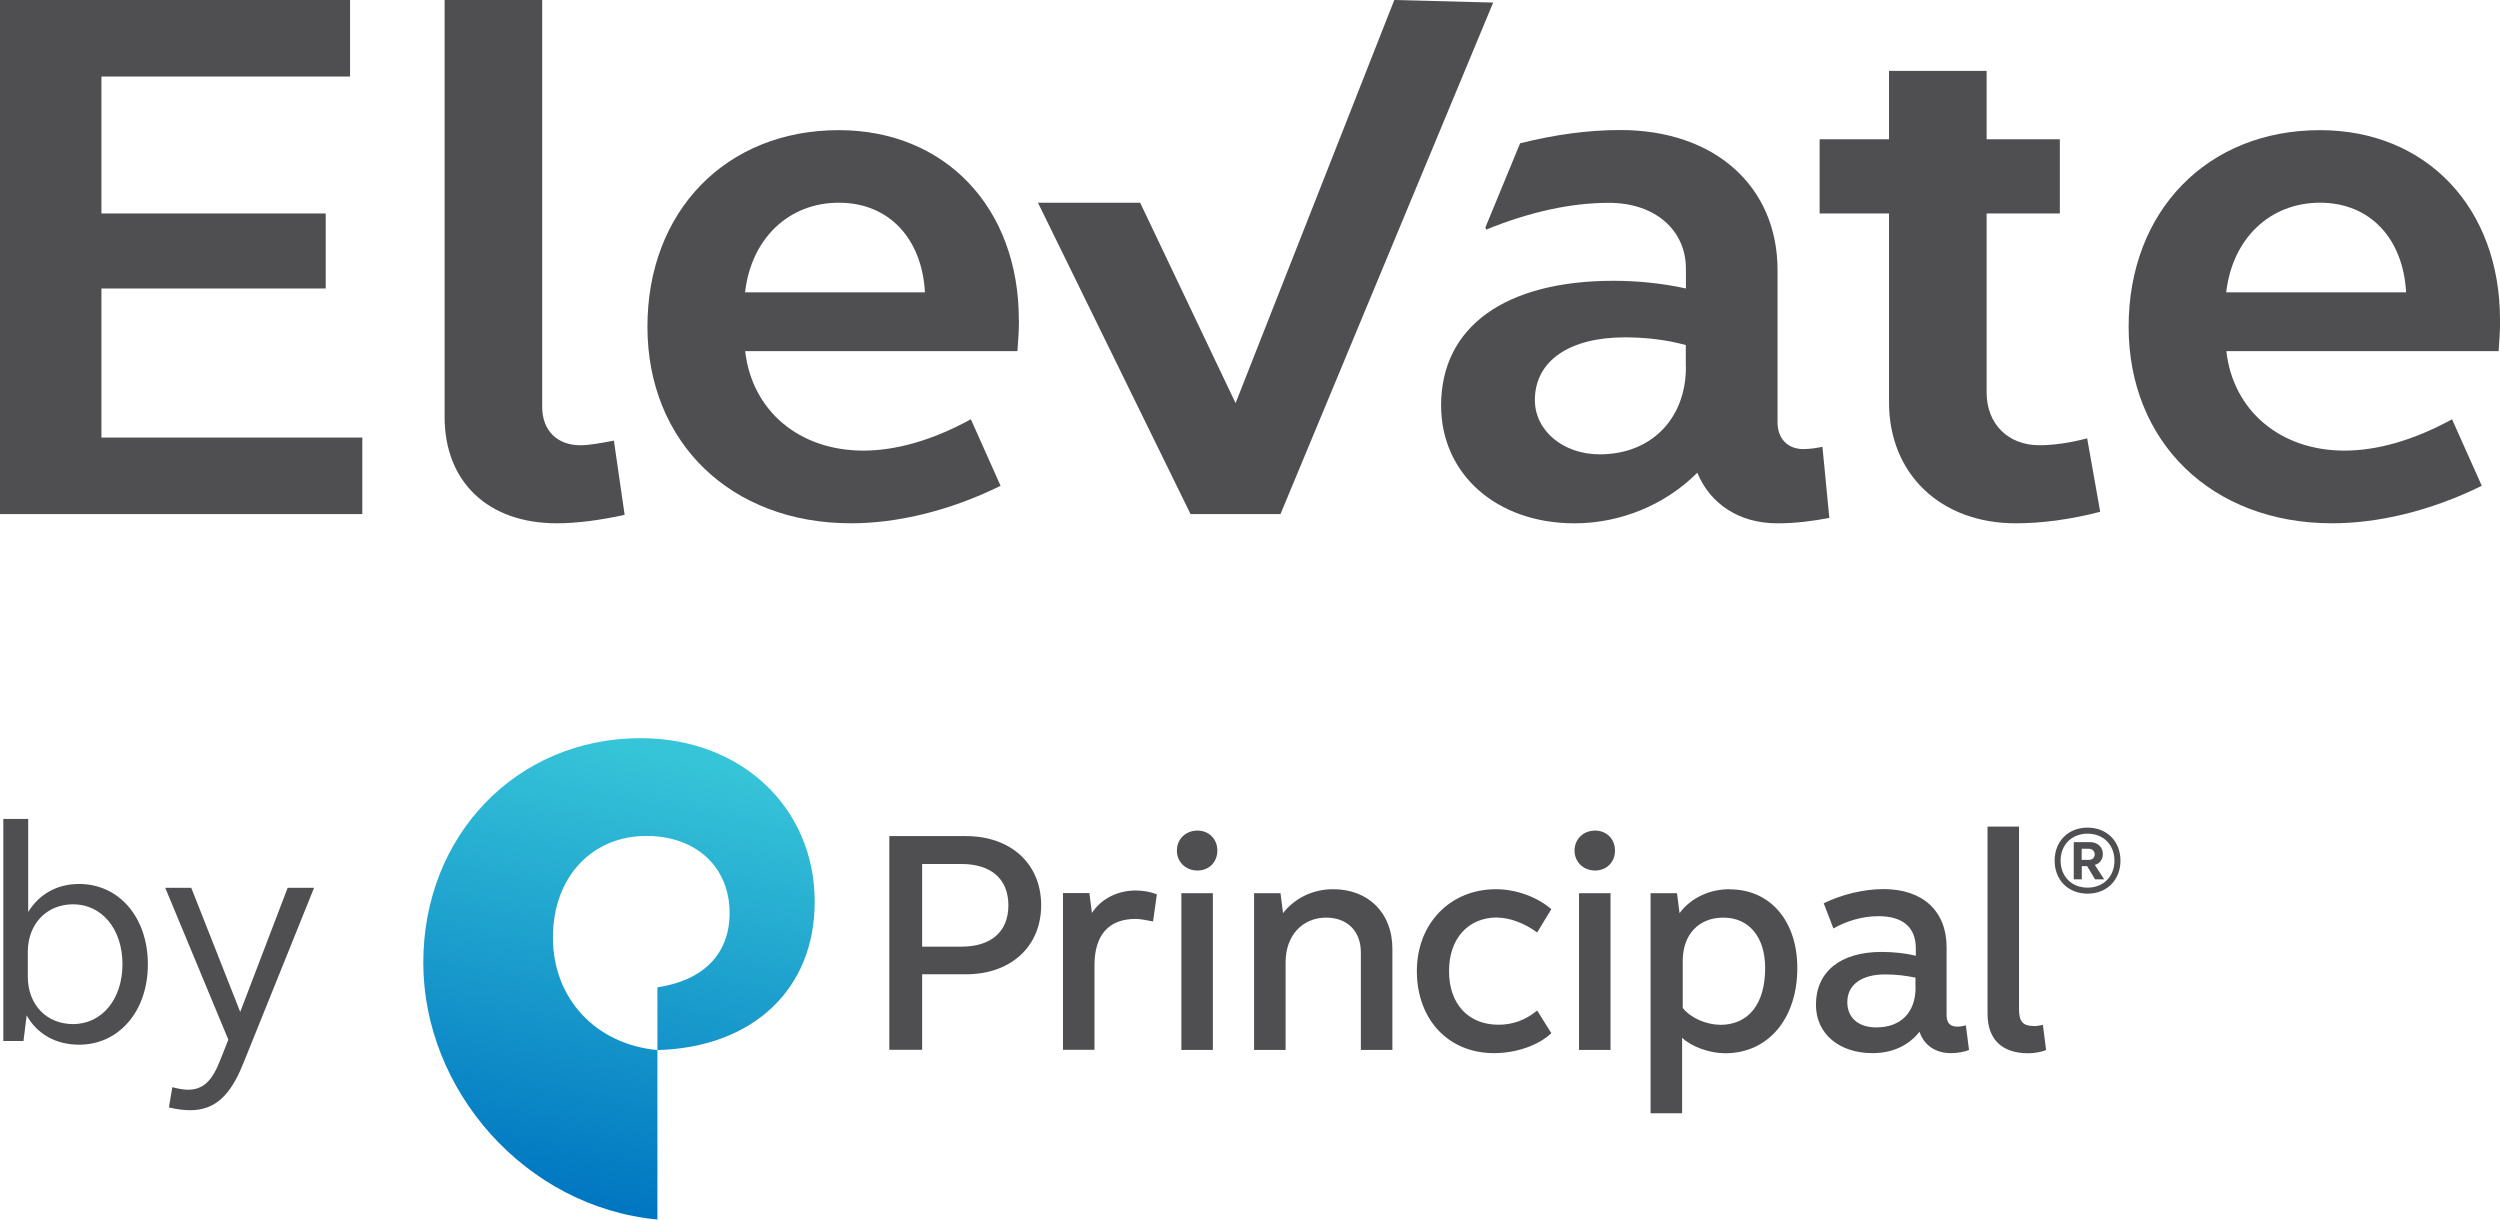 <svg width="82" height="40" viewBox="0 0 82 40" fill="none" xmlns="http://www.w3.org/2000/svg">
<g id="Layer_1-2">
<g id="Group">
<g id="Group_2">
<path id="Vector" d="M0.109 26.861H0.925V29.913C1.285 29.325 1.875 28.994 2.594 28.994C3.904 28.994 4.85 30.089 4.85 31.63C4.85 33.17 3.9 34.266 2.594 34.266C1.841 34.266 1.222 33.926 0.875 33.305L0.77 34.144H0.109V26.865V26.861ZM2.398 29.661C1.523 29.661 0.912 30.312 0.912 31.223V32.029C0.912 32.948 1.519 33.59 2.398 33.59C3.335 33.59 4.017 32.784 4.017 31.625C4.017 30.467 3.335 29.661 2.398 29.661Z" fill="#4F4E50"/>
<path id="Vector_2" d="M7.972 34.895C7.557 35.941 7.043 36.415 6.239 36.415C6.042 36.415 5.787 36.386 5.54 36.323L5.653 35.659C5.837 35.71 6.026 35.743 6.16 35.743C6.666 35.743 6.963 35.454 7.231 34.753L7.49 34.102L5.419 29.119H6.273L7.879 33.191L9.436 29.119H10.302L7.972 34.9V34.895Z" fill="#4F4E50"/>
</g>
<g id="Group_3">
<path id="Vector_3" d="M62.831 32.385C62.831 33.212 62.345 33.699 61.542 33.699C60.952 33.699 60.592 33.38 60.592 32.872C60.592 32.301 61.056 31.961 61.835 31.961C62.216 31.961 62.508 32.003 62.827 32.066V32.385H62.831ZM62.831 31.349C62.513 31.265 62.09 31.223 61.714 31.223C60.362 31.223 59.563 31.877 59.563 32.956C59.563 33.909 60.324 34.543 61.421 34.543C62.073 34.543 62.605 34.291 62.961 33.842C63.107 34.287 63.488 34.543 63.994 34.543C64.207 34.543 64.438 34.501 64.584 34.438L64.48 33.632C64.396 33.653 64.291 33.674 64.207 33.674C63.956 33.674 63.848 33.548 63.848 33.292V31.067C63.848 29.884 63.069 29.162 61.78 29.162C61.149 29.162 60.429 29.329 59.818 29.628L60.136 30.454C60.58 30.198 61.107 30.051 61.613 30.051C62.412 30.051 62.839 30.412 62.839 31.109V31.344L62.831 31.349ZM52.825 34.438V29.296H51.792V34.438H52.825ZM52.319 28.553C52.7 28.553 52.972 28.276 52.972 27.898C52.972 27.52 52.696 27.243 52.319 27.243C51.943 27.243 51.645 27.516 51.645 27.898C51.645 28.28 51.943 28.553 52.319 28.553ZM66.71 33.653C66.35 33.653 66.224 33.506 66.224 33.103V27.113H65.191V33.254C65.191 34.081 65.655 34.547 66.522 34.547C66.731 34.547 66.965 34.505 67.112 34.442L67.007 33.615C66.923 33.636 66.798 33.657 66.714 33.657L66.71 33.653ZM49.11 30.098C49.532 30.098 50.018 30.291 50.419 30.584L50.884 29.821C50.419 29.418 49.725 29.166 49.068 29.166C47.57 29.166 46.473 30.287 46.473 31.852C46.473 33.418 47.486 34.543 49.005 34.543C49.725 34.543 50.461 34.291 50.884 33.888L50.419 33.145C50.039 33.46 49.616 33.611 49.151 33.611C48.16 33.611 47.528 32.931 47.528 31.852C47.528 30.773 48.164 30.093 49.11 30.093V30.098ZM43.728 29.166C43.055 29.166 42.461 29.464 42.084 29.951L42 29.296H41.134V34.438H42.168V31.558C42.168 30.689 42.716 30.098 43.498 30.098C44.193 30.098 44.636 30.543 44.636 31.239V34.438H45.67V31.113C45.67 29.951 44.888 29.166 43.728 29.166ZM39.782 34.438V29.296H38.749V34.438H39.782ZM39.276 28.553C39.657 28.553 39.929 28.276 39.929 27.898C39.929 27.52 39.653 27.243 39.276 27.243C38.899 27.243 38.602 27.516 38.602 27.898C38.602 28.28 38.899 28.553 39.276 28.553ZM37.251 29.208C36.661 29.208 36.112 29.48 35.815 29.947L35.732 29.292H34.866V34.434H35.899V31.663C35.899 30.669 36.364 30.14 37.251 30.14C37.397 30.14 37.611 30.182 37.82 30.224L37.945 29.334C37.732 29.25 37.502 29.208 37.246 29.208H37.251ZM30.246 28.339H31.535C32.505 28.339 33.075 28.826 33.075 29.695C33.075 30.564 32.505 31.05 31.535 31.05H30.246V28.343V28.339ZM29.17 27.428V34.434H30.246V31.957H31.681C33.158 31.957 34.15 31.046 34.15 29.69C34.15 28.335 33.158 27.424 31.681 27.424H29.17V27.428ZM56.416 33.611C55.951 33.611 55.445 33.38 55.194 33.061V31.516C55.194 30.648 55.721 30.098 56.525 30.098C57.37 30.098 57.897 30.736 57.897 31.752C57.897 32.935 57.349 33.615 56.42 33.615L56.416 33.611ZM56.734 29.166C56.081 29.166 55.466 29.443 55.089 29.951L55.006 29.296H54.139V36.516H55.173V34.039C55.487 34.337 56.081 34.547 56.587 34.547C58.002 34.547 58.952 33.405 58.952 31.752C58.952 30.207 58.065 29.17 56.734 29.17V29.166Z" fill="#4F4E50"/>
<path id="Vector_4" d="M26.722 29.581C26.722 26.483 24.312 24.212 21.011 24.212C16.951 24.212 13.884 27.394 13.884 31.575C13.884 35.756 17.228 39.593 21.563 40V34.442C19.533 34.253 18.136 32.746 18.136 30.752C18.136 28.759 19.425 27.419 21.203 27.419C22.831 27.419 23.931 28.439 23.931 29.947C23.931 31.281 23.086 32.154 21.563 32.385V34.442C24.693 34.358 26.722 32.448 26.722 29.585V29.581Z" fill="url(#paint0_linear_2184_1905)"/>
<path id="Vector_5" d="M68.279 28.204H68.509C68.626 28.204 68.706 28.133 68.706 28.024C68.706 27.915 68.626 27.839 68.509 27.839H68.279V28.209V28.204ZM68.015 27.621H68.547C68.798 27.621 68.974 27.78 68.974 28.011C68.974 28.192 68.869 28.33 68.71 28.368L69.015 28.842H68.718L68.459 28.41H68.283V28.842H68.019V27.621H68.015ZM68.472 29.115C68.99 29.115 69.354 28.75 69.354 28.23C69.354 27.709 68.99 27.344 68.472 27.344C67.953 27.344 67.588 27.709 67.588 28.23C67.588 28.75 67.953 29.115 68.472 29.115ZM68.472 27.146C69.103 27.146 69.551 27.591 69.551 28.23C69.551 28.867 69.103 29.312 68.472 29.312C67.84 29.312 67.392 28.867 67.392 28.23C67.392 27.591 67.84 27.146 68.472 27.146Z" fill="#4F4E50"/>
</g>
<path id="Vector_6" d="M3.327 9.462H10.683V7.002H3.327V2.51H11.482V0H0V16.862H11.884V14.352H3.327V9.462Z" fill="#4F4E50"/>
<path id="Vector_7" d="M19.035 14.604C18.286 14.604 17.784 14.13 17.784 13.349V0H14.583V13.676C14.583 15.809 16.01 17.164 18.261 17.164C18.91 17.164 19.688 17.064 20.488 16.887L20.136 14.453C19.734 14.528 19.337 14.604 19.035 14.604Z" fill="#4F4E50"/>
<path id="Vector_8" d="M33.418 10.49C33.418 6.8 30.991 4.269 27.513 4.269C23.81 4.269 21.236 6.93 21.236 10.717C21.236 14.503 23.965 17.164 27.915 17.164C29.367 17.164 31.091 16.787 32.819 15.934L31.844 13.752C30.568 14.453 29.367 14.78 28.317 14.78C26.216 14.78 24.664 13.475 24.442 11.518H33.372C33.397 11.191 33.422 10.843 33.422 10.49H33.418ZM24.438 9.588C24.639 7.829 25.864 6.649 27.513 6.649C29.162 6.649 30.242 7.829 30.338 9.588H24.433H24.438Z" fill="#4F4E50"/>
<path id="Vector_9" d="M66.89 14.604C65.864 14.604 65.161 13.903 65.161 12.874V7.002H67.563V4.567H65.161V2.325H61.96V4.567H59.684V7.002H61.96V13.197C61.96 15.557 63.663 17.164 66.111 17.164C66.986 17.164 67.911 17.038 68.886 16.787L68.459 14.377C67.885 14.528 67.358 14.604 66.881 14.604H66.89Z" fill="#4F4E50"/>
<path id="Vector_10" d="M82 10.49C82 6.8 79.573 4.269 76.096 4.269C72.392 4.269 69.819 6.93 69.819 10.717C69.819 14.503 72.547 17.164 76.497 17.164C77.949 17.164 79.673 16.787 81.402 15.934L80.427 13.752C79.15 14.453 77.949 14.78 76.899 14.78C74.798 14.78 73.246 13.475 73.024 11.518H81.954C81.979 11.191 82.004 10.843 82.004 10.49H82ZM73.02 9.588C73.221 7.829 74.447 6.649 76.096 6.649C77.744 6.649 78.824 7.829 78.92 9.588H73.016H73.02Z" fill="#4F4E50"/>
<path id="Vector_11" d="M59.776 14.654C59.676 14.679 59.399 14.73 59.153 14.73C58.625 14.73 58.303 14.377 58.303 13.852V8.857C58.303 6.12 56.253 4.265 53.148 4.265C52.085 4.265 50.989 4.416 49.859 4.701L48.721 7.459L48.746 7.531C50.172 6.951 51.524 6.653 52.771 6.653C54.298 6.653 55.298 7.556 55.298 8.811V9.462C54.499 9.285 53.671 9.21 52.922 9.21C49.369 9.21 47.268 10.717 47.268 13.298C47.268 15.557 49.093 17.165 51.645 17.165C53.148 17.165 54.621 16.56 55.671 15.506C56.098 16.535 57.048 17.165 58.299 17.165C58.897 17.165 59.475 17.089 60.002 16.988L59.776 14.654ZM55.298 12.043C55.298 13.722 54.173 14.902 52.47 14.902C51.269 14.902 50.344 14.125 50.344 13.122C50.344 11.842 51.47 11.065 53.294 11.065C53.972 11.065 54.646 11.141 55.294 11.317V12.043H55.298Z" fill="#4F4E50"/>
<path id="Vector_12" d="M45.733 0L40.527 13.223L37.397 6.649H34.045L39.05 16.862H42L48.976 0.084L45.733 0Z" fill="#4F4E50"/>
</g>
</g>
<defs>
<linearGradient id="paint0_linear_2184_1905" x1="24.506" y1="25.388" x2="21.526" y2="39.995" gradientUnits="userSpaceOnUse">
<stop stop-color="#36C4D8"/>
<stop offset="1" stop-color="#0076C1"/>
</linearGradient>
</defs>
</svg>
